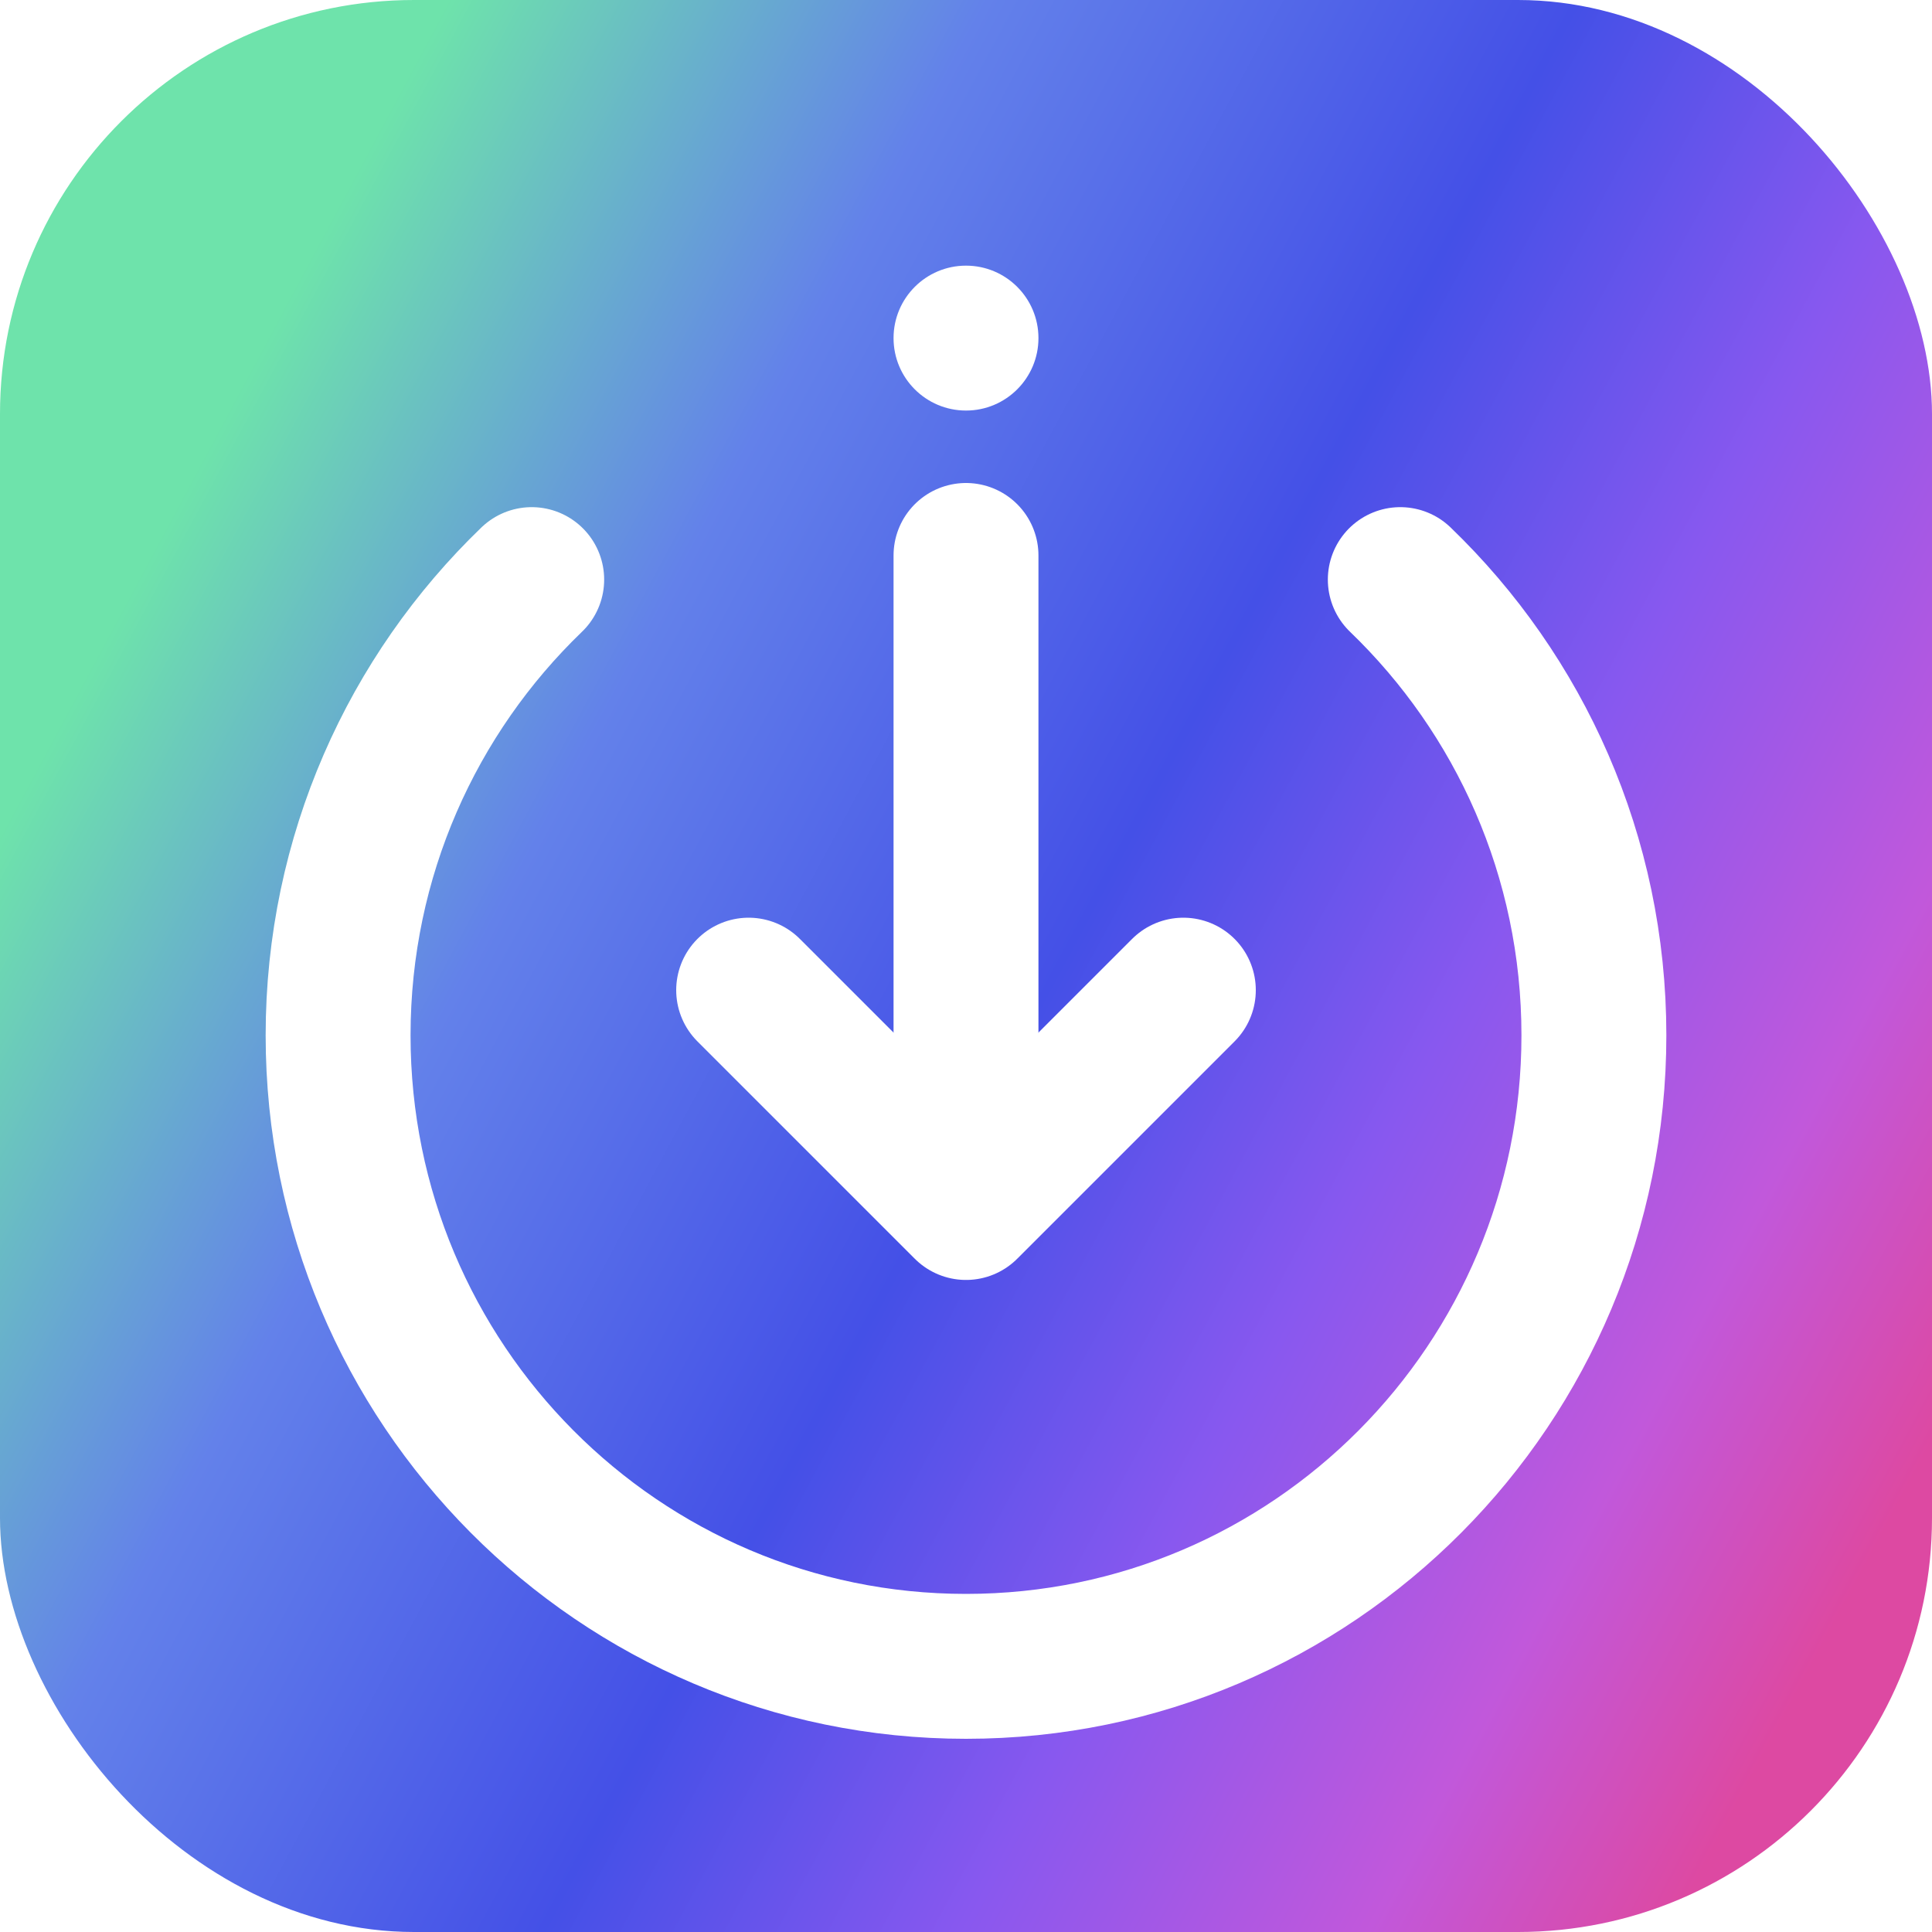 <svg width="80" height="80" viewBox="0 0 80 80" fill="none" xmlns="http://www.w3.org/2000/svg">
<g filter="url(#filter0_ii_533_529)">
<rect width="80" height="80" rx="17.143" fill="url(#paint0_linear_533_529)"/>
</g>
<path d="M57.983 24C62.924 28.756 66 35.453 66 42.871C66 57.302 54.359 69 40 69C25.641 69 14 57.302 14 42.871C14 35.453 17.076 28.756 22.017 24" stroke="white" stroke-width="6" stroke-linecap="round"/>
<path d="M40 23V46" stroke="white" stroke-width="6" stroke-linecap="round" stroke-linejoin="round"/>
<path d="M31 41L40 50L49 41" stroke="white" stroke-width="6" stroke-linecap="round" stroke-linejoin="round"/>
<circle cx="40" cy="14" r="3" fill="white"/>
<defs>
<filter id="filter0_ii_533_529" x="-5.714" y="-5.714" width="91.429" height="91.429" filterUnits="userSpaceOnUse" color-interpolation-filters="sRGB">
<feFlood flood-opacity="0" result="BackgroundImageFix"/>
<feBlend mode="normal" in="SourceGraphic" in2="BackgroundImageFix" result="shape"/>
<feColorMatrix in="SourceAlpha" type="matrix" values="0 0 0 0 0 0 0 0 0 0 0 0 0 0 0 0 0 0 127 0" result="hardAlpha"/>
<feOffset dx="5.714" dy="5.714"/>
<feGaussianBlur stdDeviation="14.286"/>
<feComposite in2="hardAlpha" operator="arithmetic" k2="-1" k3="1"/>
<feColorMatrix type="matrix" values="0 0 0 0 1 0 0 0 0 1 0 0 0 0 1 0 0 0 0.25 0"/>
<feBlend mode="normal" in2="shape" result="effect1_innerShadow_533_529"/>
<feColorMatrix in="SourceAlpha" type="matrix" values="0 0 0 0 0 0 0 0 0 0 0 0 0 0 0 0 0 0 127 0" result="hardAlpha"/>
<feOffset dx="-5.714" dy="-5.714"/>
<feGaussianBlur stdDeviation="14.286"/>
<feComposite in2="hardAlpha" operator="arithmetic" k2="-1" k3="1"/>
<feColorMatrix type="matrix" values="0 0 0 0 1 0 0 0 0 1 0 0 0 0 1 0 0 0 0.25 0"/>
<feBlend mode="normal" in2="effect1_innerShadow_533_529" result="effect2_innerShadow_533_529"/>
</filter>
<linearGradient id="paint0_linear_533_529" x1="-3.9895e-06" y1="34.545" x2="74.545" y2="74.546" gradientUnits="userSpaceOnUse">
<stop stop-color="#6EE3AB"/>
<stop offset="0.233" stop-color="#6381EA"/>
<stop offset="0.488" stop-color="#4450E7"/>
<stop offset="0.667" stop-color="#8858EF"/>
<stop offset="0.844" stop-color="#C158DB"/>
<stop offset="0.974" stop-color="#DD49A2"/>
</linearGradient>
</defs>
</svg>
